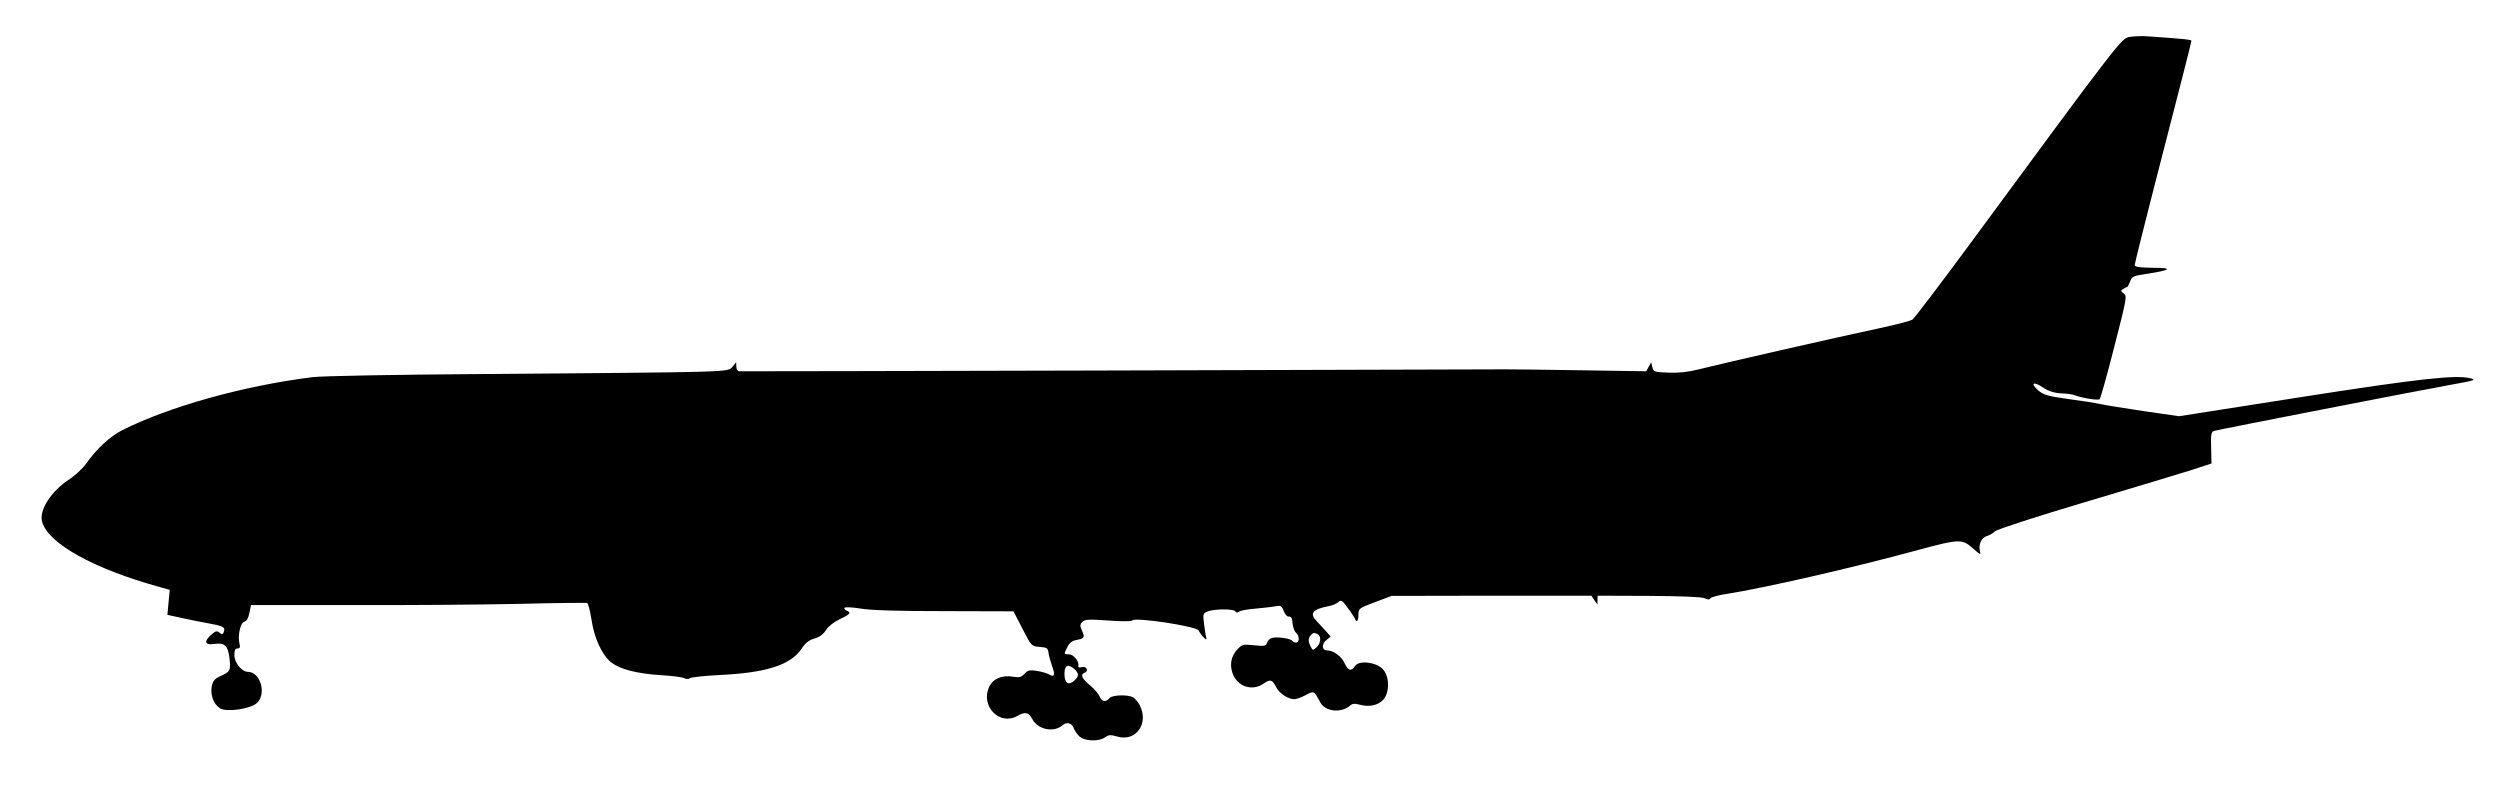 <?xml version="1.0" standalone="no"?>
<!DOCTYPE svg PUBLIC "-//W3C//DTD SVG 20010904//EN"
 "http://www.w3.org/TR/2001/REC-SVG-20010904/DTD/svg10.dtd">
<svg version="1.0" xmlns="http://www.w3.org/2000/svg"
 width="1280pt" height="408pt" viewBox="0 0 1280 408"
 preserveAspectRatio="xMidYMid meet">
<g transform="translate(0,408) scale(0.1,-0.1)"
fill="#000000" stroke="none">
<path d="M10905 3891 c-43 -7 -38 1 -816 -1056 -154 -209 -288 -385 -297 -391
-9 -7 -84 -26 -167 -44 -203 -43 -831 -186 -927 -211 -54 -14 -102 -19 -155
-17 -73 3 -77 4 -83 28 l-6 25 -13 -23 -12 -23 -322 5 c-177 3 -358 5 -402 5
-356 -2 -3904 -11 -3922 -10 -7 1 -13 11 -13 24 l-1 22 -19 -23 c-23 -28 10
-27 -1275 -37 -454 -3 -826 -10 -875 -16 -352 -44 -732 -150 -973 -271 -62
-31 -131 -94 -186 -172 -19 -26 -58 -62 -86 -80 -94 -61 -157 -160 -139 -219
33 -111 264 -239 596 -331 l57 -16 -6 -64 -6 -64 69 -15 c38 -9 101 -21 139
-28 78 -14 90 -20 81 -44 -5 -14 -9 -15 -21 -5 -12 10 -19 10 -33 -1 -50 -40
-48 -64 7 -56 51 8 69 -9 76 -74 7 -62 4 -68 -47 -91 -30 -14 -38 -24 -44 -53
-8 -43 10 -91 42 -111 33 -22 157 -4 190 27 50 47 17 159 -46 159 -32 0 -70
47 -70 86 0 25 5 34 16 34 12 0 15 6 10 25 -10 41 5 107 25 112 12 3 21 19 26
45 l8 40 510 0 c281 -1 665 2 855 6 190 5 350 6 356 5 5 -2 15 -39 22 -83 14
-97 54 -184 102 -222 46 -35 131 -57 255 -65 55 -3 108 -10 118 -15 11 -6 23
-6 30 0 7 5 75 12 152 16 237 11 362 51 418 133 20 31 39 46 68 54 26 8 46 23
59 44 11 18 40 41 70 55 53 25 60 34 34 44 -8 3 -13 10 -10 14 3 5 40 3 83 -4
52 -9 194 -13 430 -13 l352 -1 46 -89 c46 -90 47 -90 88 -93 36 -3 42 -6 45
-28 1 -14 10 -44 18 -68 18 -48 13 -62 -15 -45 -10 6 -38 14 -62 18 -38 6 -47
3 -64 -15 -16 -17 -26 -20 -57 -15 -57 10 -103 -9 -123 -51 -47 -99 53 -202
145 -149 38 22 58 18 75 -16 29 -55 111 -72 157 -31 20 17 46 10 55 -15 3 -10
15 -28 26 -40 25 -28 100 -32 135 -8 18 13 28 14 62 4 96 -29 164 67 115 161
-8 16 -24 34 -34 40 -30 15 -107 12 -121 -5 -18 -22 -39 -18 -50 9 -5 13 -27
39 -49 57 -42 34 -51 56 -27 65 23 9 7 36 -16 28 -13 -4 -18 -1 -17 8 5 22
-25 58 -48 58 -27 0 -27 -1 -8 37 11 23 25 33 50 37 38 8 41 13 23 51 -9 21
-9 29 4 41 13 13 33 14 132 7 69 -5 120 -5 123 0 12 19 334 -30 341 -52 6 -18
44 -58 39 -40 -3 9 -8 41 -12 72 -7 55 -6 57 20 67 35 13 132 13 140 0 4 -7
11 -8 18 -2 7 6 46 13 87 16 41 4 88 9 103 12 24 5 30 2 40 -25 7 -18 18 -30
27 -28 11 1 16 -8 18 -35 2 -20 10 -42 18 -48 18 -16 18 -50 0 -50 -8 0 -17 4
-20 9 -8 12 -76 22 -103 15 -11 -3 -23 -14 -26 -25 -5 -17 -12 -18 -65 -13
-57 6 -62 5 -86 -20 -32 -35 -41 -76 -26 -121 23 -70 101 -97 161 -54 33 23
43 20 64 -21 16 -31 61 -60 92 -60 10 0 36 9 58 21 43 23 42 24 76 -39 26 -46
106 -54 151 -15 12 11 24 12 50 5 48 -13 93 -4 120 25 34 37 33 122 -3 158
-35 36 -123 45 -141 15 -19 -29 -35 -25 -54 15 -16 35 -57 65 -89 65 -27 0
-30 31 -5 52 l23 19 -24 27 c-13 15 -34 37 -46 50 -41 41 -24 63 62 79 17 3
38 12 47 20 15 13 20 10 48 -29 18 -23 34 -49 37 -55 9 -23 18 -13 18 19 0 32
2 34 85 65 l85 32 511 1 512 0 15 -23 16 -22 0 22 1 23 262 -1 c166 -1 270 -5
285 -12 17 -8 26 -8 31 0 4 6 41 16 82 22 196 31 643 133 988 227 203 55 219
55 274 6 37 -33 41 -35 35 -13 -8 33 8 68 35 76 13 4 32 15 43 25 11 10 211
75 460 149 242 72 487 146 544 164 l104 34 -2 80 c-2 71 0 82 16 87 24 7 1054
208 1217 237 117 21 126 24 95 32 -73 19 -260 -1 -873 -97 l-619 -97 -181 26
c-100 15 -199 31 -221 36 -22 5 -96 17 -165 26 -108 15 -129 22 -155 45 -42
37 -24 47 25 14 29 -19 57 -28 93 -30 29 -1 59 -5 67 -9 40 -15 123 -28 130
-21 5 5 39 126 75 268 64 249 66 260 49 273 -16 12 -17 15 -4 23 8 5 17 10 20
10 3 0 10 13 16 29 10 26 17 29 86 39 125 19 137 31 31 31 -72 1 -93 4 -93 15
0 7 45 188 100 402 130 504 190 737 190 745 0 6 -35 10 -225 23 -27 2 -68 1
-90 -3z m-4161 -3057 c22 -8 20 -47 -3 -68 -19 -17 -20 -17 -30 3 -14 26 -14
44 1 59 14 14 12 14 32 6z m-1242 -181 c23 -21 23 -36 -2 -58 -29 -27 -50 -13
-50 35 0 45 19 53 52 23z"/>
</g>
</svg>
